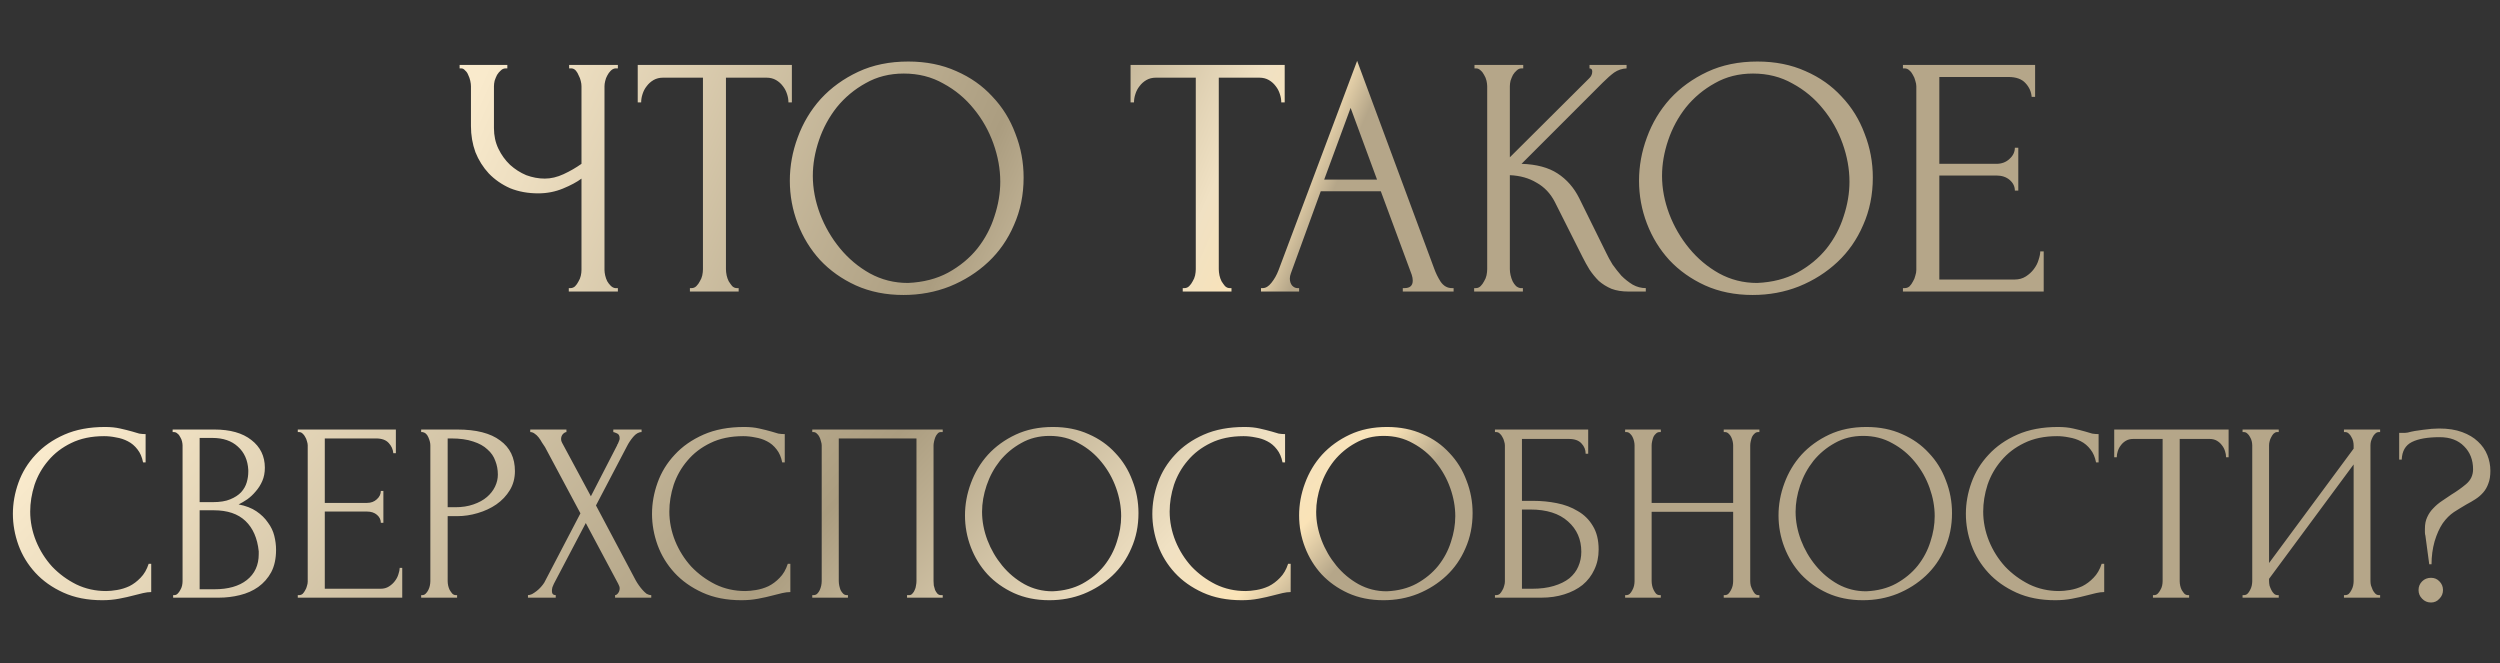 <?xml version="1.0" encoding="UTF-8"?> <svg xmlns="http://www.w3.org/2000/svg" width="343" height="91" viewBox="0 0 343 91" fill="none"><rect x="0" y="0" width="343" height="91" fill="#333333" stroke="none"/> <path d="M14.281 59.84C12.556 59.84 11.053 60.154 9.772 60.783C8.514 61.389 7.465 62.193 6.626 63.195C5.787 64.174 5.158 65.281 4.739 66.516C4.343 67.751 4.144 68.974 4.144 70.186C4.144 71.561 4.412 72.912 4.948 74.24C5.484 75.545 6.218 76.71 7.15 77.736C8.106 78.738 9.213 79.553 10.471 80.182C11.729 80.788 13.092 81.091 14.56 81.091C14.98 81.091 15.469 81.045 16.029 80.951C16.611 80.858 17.182 80.683 17.741 80.427C18.3 80.147 18.813 79.763 19.279 79.274C19.768 78.784 20.141 78.144 20.398 77.351H20.747V81.231C20.398 81.231 20.025 81.278 19.629 81.371C19.256 81.464 18.836 81.569 18.37 81.685C17.765 81.849 17.089 82 16.343 82.14C15.621 82.28 14.852 82.35 14.036 82.35C12.009 82.35 10.226 82 8.688 81.301C7.15 80.602 5.869 79.693 4.844 78.575C3.818 77.456 3.049 76.198 2.537 74.8C2.024 73.378 1.768 71.945 1.768 70.501C1.768 69.056 2.024 67.623 2.537 66.201C3.049 64.78 3.83 63.51 4.878 62.391C5.927 61.25 7.244 60.329 8.828 59.63C10.413 58.931 12.277 58.581 14.421 58.581C15.19 58.581 15.877 58.651 16.483 58.791C17.112 58.931 17.671 59.071 18.161 59.211C18.51 59.327 18.825 59.42 19.104 59.49C19.407 59.537 19.698 59.56 19.978 59.56V63.44H19.629C19.489 62.718 19.233 62.123 18.86 61.657C18.487 61.168 18.044 60.795 17.531 60.539C17.042 60.282 16.506 60.108 15.924 60.015C15.364 59.898 14.817 59.84 14.281 59.84ZM23.755 81.65H23.93C24.093 81.65 24.244 81.581 24.384 81.441C24.524 81.301 24.64 81.138 24.733 80.951C24.85 80.765 24.931 80.567 24.978 80.357C25.025 80.124 25.048 79.915 25.048 79.728V61.133C25.048 60.97 25.025 60.783 24.978 60.574C24.931 60.364 24.85 60.166 24.733 59.98C24.64 59.77 24.512 59.607 24.349 59.49C24.209 59.35 24.046 59.281 23.86 59.281H23.685V58.931H29.417C31.584 58.931 33.274 59.409 34.485 60.364C35.72 61.319 36.338 62.589 36.338 64.174C36.338 64.85 36.221 65.456 35.988 65.992C35.755 66.528 35.452 67.005 35.08 67.425C34.73 67.844 34.346 68.205 33.926 68.508C33.507 68.788 33.111 69.021 32.738 69.207C33.716 69.394 34.532 69.708 35.184 70.151C35.837 70.594 36.361 71.106 36.757 71.689C37.177 72.248 37.468 72.854 37.631 73.506C37.794 74.159 37.876 74.8 37.876 75.429C37.876 76.641 37.654 77.666 37.212 78.505C36.769 79.32 36.175 79.996 35.429 80.532C34.707 81.045 33.868 81.418 32.912 81.65C31.98 81.883 31.013 82 30.011 82H23.755V81.65ZM35.499 75.639C35.312 73.844 34.707 72.458 33.681 71.479C32.656 70.501 31.211 70.011 29.347 70.011H27.39V80.847H29.417C31.305 80.847 32.784 80.427 33.856 79.588C34.951 78.726 35.499 77.538 35.499 76.023V75.639ZM34.066 64.489C33.996 63.137 33.518 62.065 32.633 61.273C31.771 60.481 30.605 60.084 29.137 60.084H27.39V68.893H29.207C30.186 68.893 30.978 68.764 31.584 68.508C32.213 68.252 32.714 67.926 33.087 67.529C33.46 67.11 33.716 66.656 33.856 66.166C33.996 65.677 34.066 65.199 34.066 64.733V64.489ZM40.856 81.65H41.031C41.217 81.65 41.38 81.592 41.52 81.476C41.66 81.336 41.776 81.173 41.869 80.986C41.986 80.8 42.067 80.602 42.114 80.392C42.184 80.182 42.219 79.984 42.219 79.798V61.098C42.219 60.935 42.184 60.749 42.114 60.539C42.067 60.329 41.986 60.131 41.869 59.945C41.776 59.758 41.66 59.607 41.52 59.49C41.38 59.35 41.217 59.281 41.031 59.281H40.856V58.931H54.313V62.182H53.963C53.916 61.646 53.707 61.18 53.334 60.783C52.961 60.364 52.379 60.154 51.586 60.154H44.561V68.998H50.363C50.899 68.998 51.342 68.834 51.691 68.508C52.064 68.182 52.25 67.797 52.25 67.355H52.6V71.724H52.25C52.25 71.304 52.076 70.943 51.726 70.64C51.377 70.337 50.922 70.186 50.363 70.186H44.561V80.777H52.215C52.658 80.777 53.043 80.672 53.369 80.462C53.695 80.252 53.963 80.008 54.173 79.728C54.406 79.425 54.569 79.111 54.662 78.784C54.779 78.435 54.837 78.144 54.837 77.91H55.187V82H40.856V81.65ZM57.785 58.931H62.749C65.335 58.931 67.293 59.432 68.621 60.434C69.972 61.413 70.648 62.811 70.648 64.628C70.648 65.607 70.415 66.481 69.949 67.25C69.483 68.019 68.865 68.671 68.096 69.207C67.351 69.72 66.5 70.116 65.545 70.396C64.613 70.675 63.681 70.815 62.749 70.815H61.42V79.728C61.42 79.915 61.444 80.124 61.49 80.357C61.537 80.567 61.607 80.765 61.7 80.951C61.816 81.138 61.933 81.301 62.05 81.441C62.189 81.581 62.352 81.65 62.539 81.65H62.714V82H57.785V81.65H57.96C58.123 81.65 58.275 81.581 58.414 81.441C58.554 81.301 58.671 81.138 58.764 80.951C58.857 80.765 58.927 80.567 58.974 80.357C59.02 80.124 59.044 79.915 59.044 79.728V61.098C59.044 60.772 58.95 60.399 58.764 59.98C58.578 59.56 58.31 59.327 57.96 59.281H57.785V58.931ZM61.42 60.154V69.592H62.469C63.401 69.592 64.228 69.463 64.951 69.207C65.696 68.951 66.314 68.613 66.803 68.194C67.293 67.774 67.665 67.296 67.922 66.76C68.178 66.225 68.306 65.677 68.306 65.118C68.306 64.442 68.19 63.813 67.957 63.23C67.747 62.624 67.386 62.1 66.873 61.657C66.384 61.191 65.731 60.83 64.916 60.574C64.1 60.294 63.098 60.154 61.91 60.154H61.42ZM79.636 70.431L74.778 61.343C74.661 61.156 74.521 60.947 74.358 60.714C74.218 60.457 74.067 60.224 73.904 60.015C73.741 59.805 73.554 59.63 73.344 59.49C73.158 59.35 72.96 59.281 72.75 59.281V58.931H77.714V59.281C77.574 59.281 77.411 59.374 77.224 59.56C77.061 59.747 76.98 59.98 76.98 60.259C76.98 60.422 77.026 60.586 77.119 60.749L81.069 68.089L84.669 61.098C84.669 61.028 84.704 60.958 84.774 60.888C84.821 60.772 84.867 60.655 84.914 60.539C84.984 60.399 85.019 60.271 85.019 60.154C85.019 59.782 84.891 59.548 84.634 59.455C84.378 59.339 84.215 59.281 84.145 59.281V58.931H88.025V59.281C87.629 59.281 87.244 59.502 86.871 59.945C86.522 60.364 86.242 60.783 86.032 61.203L81.768 69.347L87.221 79.623C87.337 79.833 87.477 80.054 87.64 80.287C87.803 80.52 87.978 80.742 88.165 80.951C88.351 81.161 88.537 81.336 88.724 81.476C88.934 81.592 89.143 81.65 89.353 81.65V82H84.39V81.65C84.529 81.65 84.669 81.557 84.809 81.371C84.949 81.184 85.019 80.963 85.019 80.707C85.019 80.544 84.949 80.334 84.809 80.078L80.37 71.759L76.001 80.078C75.931 80.217 75.861 80.38 75.791 80.567C75.745 80.753 75.721 80.928 75.721 81.091C75.721 81.464 75.896 81.65 76.246 81.65V82H72.436V81.65C72.599 81.65 72.785 81.604 72.995 81.511C73.205 81.394 73.414 81.254 73.624 81.091C73.834 80.928 74.032 80.742 74.218 80.532C74.405 80.322 74.556 80.124 74.673 79.938L79.636 70.431ZM101.97 59.84C100.246 59.84 98.743 60.154 97.462 60.783C96.203 61.389 95.155 62.193 94.316 63.195C93.477 64.174 92.848 65.281 92.428 66.516C92.032 67.751 91.834 68.974 91.834 70.186C91.834 71.561 92.102 72.912 92.638 74.24C93.174 75.545 93.908 76.71 94.84 77.736C95.795 78.738 96.902 79.553 98.161 80.182C99.419 80.788 100.782 81.091 102.25 81.091C102.67 81.091 103.159 81.045 103.718 80.951C104.301 80.858 104.872 80.683 105.431 80.427C105.99 80.147 106.503 79.763 106.969 79.274C107.458 78.784 107.831 78.144 108.087 77.351H108.437V81.231C108.087 81.231 107.714 81.278 107.318 81.371C106.945 81.464 106.526 81.569 106.06 81.685C105.454 81.849 104.778 82 104.033 82.14C103.31 82.28 102.541 82.35 101.726 82.35C99.698 82.35 97.916 82 96.378 81.301C94.84 80.602 93.558 79.693 92.533 78.575C91.508 77.456 90.739 76.198 90.226 74.8C89.714 73.378 89.457 71.945 89.457 70.501C89.457 69.056 89.714 67.623 90.226 66.201C90.739 64.78 91.519 63.51 92.568 62.391C93.617 61.25 94.933 60.329 96.518 59.63C98.102 58.931 99.966 58.581 102.11 58.581C102.879 58.581 103.567 58.651 104.173 58.791C104.802 58.931 105.361 59.071 105.85 59.211C106.2 59.327 106.514 59.42 106.794 59.49C107.097 59.537 107.388 59.56 107.668 59.56V63.44H107.318C107.178 62.718 106.922 62.123 106.549 61.657C106.176 61.168 105.734 60.795 105.221 60.539C104.732 60.282 104.196 60.108 103.613 60.015C103.054 59.898 102.506 59.84 101.97 59.84ZM111.444 81.65H111.619C111.806 81.65 111.969 81.592 112.108 81.476C112.248 81.336 112.365 81.173 112.458 80.986C112.551 80.777 112.621 80.567 112.668 80.357C112.714 80.124 112.738 79.915 112.738 79.728V61.098C112.738 60.935 112.703 60.749 112.633 60.539C112.586 60.329 112.516 60.131 112.423 59.945C112.33 59.758 112.213 59.607 112.074 59.49C111.934 59.35 111.782 59.281 111.619 59.281H111.444V58.931H129.34V59.281H129.061C128.898 59.281 128.758 59.35 128.641 59.49C128.525 59.607 128.42 59.77 128.327 59.98C128.257 60.166 128.198 60.364 128.152 60.574C128.105 60.783 128.082 60.958 128.082 61.098V79.728C128.082 79.915 128.094 80.112 128.117 80.322C128.164 80.532 128.222 80.742 128.292 80.951C128.385 81.138 128.49 81.301 128.606 81.441C128.746 81.581 128.898 81.65 129.061 81.65H129.34V82H124.447V81.65H124.761C124.925 81.65 125.064 81.581 125.181 81.441C125.321 81.301 125.426 81.138 125.495 80.951C125.589 80.765 125.647 80.567 125.67 80.357C125.717 80.124 125.74 79.915 125.74 79.728V60.154H115.079V79.728C115.079 79.915 115.103 80.124 115.149 80.357C115.196 80.567 115.254 80.765 115.324 80.951C115.417 81.138 115.534 81.301 115.674 81.441C115.813 81.581 115.977 81.65 116.163 81.65H116.338V82H111.444V81.65ZM144.455 58.581C146.272 58.581 147.903 58.908 149.348 59.56C150.793 60.189 152.016 61.051 153.018 62.147C154.043 63.219 154.824 64.477 155.36 65.922C155.919 67.343 156.199 68.834 156.199 70.396C156.199 72.143 155.873 73.751 155.22 75.219C154.591 76.687 153.717 77.945 152.599 78.994C151.48 80.043 150.175 80.87 148.684 81.476C147.216 82.058 145.643 82.35 143.965 82.35C142.171 82.35 140.552 82.023 139.107 81.371C137.686 80.718 136.474 79.856 135.472 78.784C134.493 77.712 133.736 76.477 133.2 75.079C132.664 73.681 132.396 72.225 132.396 70.71C132.396 69.219 132.664 67.751 133.2 66.306C133.736 64.838 134.516 63.533 135.542 62.391C136.59 61.25 137.86 60.329 139.352 59.63C140.843 58.931 142.544 58.581 144.455 58.581ZM144.42 81.126C145.981 81.056 147.344 80.707 148.509 80.078C149.698 79.425 150.688 78.61 151.48 77.631C152.273 76.629 152.855 75.534 153.228 74.345C153.624 73.157 153.822 71.98 153.822 70.815C153.822 69.533 153.589 68.24 153.123 66.935C152.657 65.63 151.993 64.454 151.131 63.405C150.269 62.333 149.232 61.471 148.02 60.819C146.832 60.143 145.492 59.805 144 59.805C142.556 59.805 141.262 60.131 140.121 60.783C138.979 61.413 138 62.228 137.185 63.23C136.392 64.232 135.786 65.351 135.367 66.586C134.948 67.821 134.738 69.032 134.738 70.221C134.738 71.502 134.982 72.796 135.472 74.101C135.961 75.382 136.637 76.547 137.499 77.596C138.361 78.644 139.375 79.495 140.54 80.147C141.728 80.8 143.022 81.126 144.42 81.126ZM170.613 59.84C168.889 59.84 167.386 60.154 166.105 60.783C164.846 61.389 163.798 62.193 162.959 63.195C162.12 64.174 161.491 65.281 161.071 66.516C160.675 67.751 160.477 68.974 160.477 70.186C160.477 71.561 160.745 72.912 161.281 74.24C161.817 75.545 162.551 76.71 163.483 77.736C164.438 78.738 165.545 79.553 166.804 80.182C168.062 80.788 169.425 81.091 170.893 81.091C171.313 81.091 171.802 81.045 172.361 80.951C172.944 80.858 173.515 80.683 174.074 80.427C174.633 80.147 175.146 79.763 175.612 79.274C176.101 78.784 176.474 78.144 176.73 77.351H177.08V81.231C176.73 81.231 176.357 81.278 175.961 81.371C175.588 81.464 175.169 81.569 174.703 81.685C174.097 81.849 173.421 82 172.676 82.14C171.953 82.28 171.184 82.35 170.369 82.35C168.342 82.35 166.559 82 165.021 81.301C163.483 80.602 162.201 79.693 161.176 78.575C160.151 77.456 159.382 76.198 158.869 74.8C158.357 73.378 158.1 71.945 158.1 70.501C158.1 69.056 158.357 67.623 158.869 66.201C159.382 64.78 160.163 63.51 161.211 62.391C162.26 61.25 163.576 60.329 165.161 59.63C166.745 58.931 168.61 58.581 170.753 58.581C171.522 58.581 172.21 58.651 172.816 58.791C173.445 58.931 174.004 59.071 174.493 59.211C174.843 59.327 175.157 59.42 175.437 59.49C175.74 59.537 176.031 59.56 176.311 59.56V63.44H175.961C175.821 62.718 175.565 62.123 175.192 61.657C174.819 61.168 174.377 60.795 173.864 60.539C173.375 60.282 172.839 60.108 172.256 60.015C171.697 59.898 171.149 59.84 170.613 59.84ZM190.296 58.581C192.114 58.581 193.745 58.908 195.19 59.56C196.635 60.189 197.858 61.051 198.86 62.147C199.885 63.219 200.666 64.477 201.202 65.922C201.761 67.343 202.041 68.834 202.041 70.396C202.041 72.143 201.714 73.751 201.062 75.219C200.433 76.687 199.559 77.945 198.44 78.994C197.322 80.043 196.017 80.87 194.526 81.476C193.058 82.058 191.485 82.35 189.807 82.35C188.013 82.35 186.393 82.023 184.949 81.371C183.527 80.718 182.315 79.856 181.313 78.784C180.335 77.712 179.577 76.477 179.042 75.079C178.506 73.681 178.238 72.225 178.238 70.71C178.238 69.219 178.506 67.751 179.042 66.306C179.577 64.838 180.358 63.533 181.383 62.391C182.432 61.25 183.702 60.329 185.193 59.63C186.685 58.931 188.386 58.581 190.296 58.581ZM190.261 81.126C191.823 81.056 193.186 80.707 194.351 80.078C195.539 79.425 196.53 78.61 197.322 77.631C198.114 76.629 198.697 75.534 199.07 74.345C199.466 73.157 199.664 71.98 199.664 70.815C199.664 69.533 199.431 68.24 198.965 66.935C198.499 65.63 197.835 64.454 196.972 63.405C196.11 62.333 195.073 61.471 193.862 60.819C192.673 60.143 191.333 59.805 189.842 59.805C188.397 59.805 187.104 60.131 185.962 60.783C184.82 61.413 183.842 62.228 183.026 63.23C182.234 64.232 181.628 65.351 181.209 66.586C180.789 67.821 180.579 69.032 180.579 70.221C180.579 71.502 180.824 72.796 181.313 74.101C181.803 75.382 182.479 76.547 183.341 77.596C184.203 78.644 185.217 79.495 186.382 80.147C187.57 80.8 188.863 81.126 190.261 81.126ZM205.107 81.65H205.282C205.469 81.65 205.632 81.592 205.772 81.476C205.911 81.336 206.028 81.173 206.121 80.986C206.238 80.8 206.319 80.602 206.366 80.392C206.436 80.182 206.471 79.984 206.471 79.798V61.098C206.471 60.935 206.436 60.749 206.366 60.539C206.319 60.329 206.238 60.131 206.121 59.945C206.028 59.758 205.911 59.607 205.772 59.49C205.632 59.35 205.469 59.281 205.282 59.281H205.107V58.931H217.9V62.252H217.551C217.551 61.716 217.364 61.25 216.991 60.853C216.619 60.434 216.048 60.224 215.279 60.224H208.812V68.718H210.42C211.492 68.718 212.552 68.823 213.601 69.032C214.673 69.242 215.628 69.603 216.467 70.116C217.329 70.605 218.017 71.281 218.529 72.143C219.065 73.005 219.333 74.089 219.333 75.394C219.333 76.419 219.135 77.34 218.739 78.155C218.366 78.971 217.83 79.67 217.131 80.252C216.432 80.812 215.593 81.243 214.615 81.546C213.659 81.849 212.611 82 211.469 82H205.107V81.65ZM210.176 80.777C211.341 80.777 212.343 80.648 213.182 80.392C214.044 80.136 214.754 79.786 215.314 79.344C215.873 78.877 216.281 78.342 216.537 77.736C216.817 77.107 216.956 76.431 216.956 75.709C216.956 74.007 216.351 72.621 215.139 71.549C213.927 70.454 212.203 69.906 209.966 69.906H208.812V80.777H210.176ZM236.496 81.65H236.671C236.834 81.65 236.985 81.592 237.125 81.476C237.265 81.336 237.381 81.173 237.475 80.986C237.591 80.777 237.673 80.567 237.719 80.357C237.766 80.124 237.789 79.915 237.789 79.728V70.221H226.604V79.728C226.604 79.915 226.628 80.124 226.674 80.357C226.721 80.567 226.791 80.765 226.884 80.951C226.977 81.138 227.082 81.301 227.199 81.441C227.338 81.581 227.501 81.65 227.688 81.65H227.863V82H222.969V81.65H223.144C223.307 81.65 223.459 81.592 223.598 81.476C223.738 81.336 223.855 81.173 223.948 80.986C224.064 80.777 224.146 80.567 224.193 80.357C224.239 80.124 224.262 79.915 224.262 79.728V61.098C224.262 60.935 224.239 60.749 224.193 60.539C224.146 60.329 224.076 60.131 223.983 59.945C223.89 59.758 223.773 59.607 223.633 59.49C223.494 59.35 223.33 59.281 223.144 59.281H222.969V58.931H227.863V59.281H227.688C227.501 59.281 227.338 59.35 227.199 59.49C227.059 59.607 226.942 59.758 226.849 59.945C226.779 60.131 226.721 60.329 226.674 60.539C226.628 60.749 226.604 60.935 226.604 61.098V68.998H237.789V61.098C237.789 60.935 237.766 60.749 237.719 60.539C237.673 60.329 237.603 60.131 237.51 59.945C237.416 59.758 237.3 59.607 237.16 59.49C237.02 59.35 236.857 59.281 236.671 59.281H236.496V58.931H241.389V59.281H241.215C241.028 59.281 240.865 59.35 240.725 59.49C240.586 59.607 240.469 59.758 240.376 59.945C240.306 60.131 240.248 60.329 240.201 60.539C240.154 60.749 240.131 60.935 240.131 61.098V79.728C240.131 79.915 240.154 80.124 240.201 80.357C240.271 80.567 240.353 80.765 240.446 80.951C240.539 81.138 240.644 81.301 240.76 81.441C240.9 81.581 241.052 81.65 241.215 81.65H241.389V82H236.496V81.65ZM256.072 58.581C257.89 58.581 259.521 58.908 260.966 59.56C262.41 60.189 263.634 61.051 264.636 62.147C265.661 63.219 266.442 64.477 266.977 65.922C267.537 67.343 267.816 68.834 267.816 70.396C267.816 72.143 267.49 73.751 266.838 75.219C266.209 76.687 265.335 77.945 264.216 78.994C263.098 80.043 261.793 80.87 260.301 81.476C258.833 82.058 257.261 82.35 255.583 82.35C253.789 82.35 252.169 82.023 250.724 81.371C249.303 80.718 248.091 79.856 247.089 78.784C246.111 77.712 245.353 76.477 244.817 75.079C244.281 73.681 244.013 72.225 244.013 70.71C244.013 69.219 244.281 67.751 244.817 66.306C245.353 64.838 246.134 63.533 247.159 62.391C248.208 61.25 249.478 60.329 250.969 59.63C252.46 58.931 254.161 58.581 256.072 58.581ZM256.037 81.126C257.598 81.056 258.962 80.707 260.127 80.078C261.315 79.425 262.305 78.61 263.098 77.631C263.89 76.629 264.473 75.534 264.845 74.345C265.241 73.157 265.44 71.98 265.44 70.815C265.44 69.533 265.207 68.24 264.74 66.935C264.274 65.63 263.61 64.454 262.748 63.405C261.886 62.333 260.849 61.471 259.637 60.819C258.449 60.143 257.109 59.805 255.618 59.805C254.173 59.805 252.88 60.131 251.738 60.783C250.596 61.413 249.617 62.228 248.802 63.23C248.01 64.232 247.404 65.351 246.984 66.586C246.565 67.821 246.355 69.032 246.355 70.221C246.355 71.502 246.6 72.796 247.089 74.101C247.579 75.382 248.254 76.547 249.117 77.596C249.979 78.644 250.992 79.495 252.157 80.147C253.346 80.8 254.639 81.126 256.037 81.126ZM282.231 59.84C280.507 59.84 279.004 60.154 277.722 60.783C276.464 61.389 275.415 62.193 274.576 63.195C273.737 64.174 273.108 65.281 272.689 66.516C272.293 67.751 272.095 68.974 272.095 70.186C272.095 71.561 272.363 72.912 272.898 74.24C273.434 75.545 274.168 76.71 275.101 77.736C276.056 78.738 277.163 79.553 278.421 80.182C279.679 80.788 281.043 81.091 282.511 81.091C282.93 81.091 283.419 81.045 283.979 80.951C284.561 80.858 285.132 80.683 285.691 80.427C286.251 80.147 286.763 79.763 287.229 79.274C287.719 78.784 288.091 78.144 288.348 77.351H288.697V81.231C288.348 81.231 287.975 81.278 287.579 81.371C287.206 81.464 286.786 81.569 286.32 81.685C285.715 81.849 285.039 82 284.293 82.14C283.571 82.28 282.802 82.35 281.986 82.35C279.959 82.35 278.176 82 276.638 81.301C275.101 80.602 273.819 79.693 272.794 78.575C271.768 77.456 270.999 76.198 270.487 74.8C269.974 73.378 269.718 71.945 269.718 70.501C269.718 69.056 269.974 67.623 270.487 66.201C270.999 64.78 271.78 63.51 272.829 62.391C273.877 61.25 275.194 60.329 276.778 59.63C278.363 58.931 280.227 58.581 282.371 58.581C283.14 58.581 283.827 58.651 284.433 58.791C285.062 58.931 285.621 59.071 286.111 59.211C286.46 59.327 286.775 59.42 287.054 59.49C287.357 59.537 287.649 59.56 287.928 59.56V63.44H287.579C287.439 62.718 287.183 62.123 286.81 61.657C286.437 61.168 285.994 60.795 285.482 60.539C284.992 60.282 284.456 60.108 283.874 60.015C283.314 59.898 282.767 59.84 282.231 59.84ZM300.172 81.65H300.347V82H295.384V81.65H295.559C295.745 81.65 295.908 81.581 296.048 81.441C296.188 81.301 296.304 81.138 296.398 80.951C296.514 80.765 296.596 80.567 296.642 80.357C296.689 80.124 296.712 79.915 296.712 79.728V60.224H292.658C292.285 60.224 291.958 60.306 291.679 60.469C291.399 60.632 291.166 60.842 290.98 61.098C290.793 61.331 290.654 61.599 290.56 61.902C290.467 62.182 290.421 62.461 290.421 62.741H290.071V58.931H305.765V62.741H305.415C305.415 62.461 305.369 62.182 305.276 61.902C305.182 61.599 305.043 61.331 304.856 61.098C304.67 60.842 304.437 60.632 304.157 60.469C303.877 60.306 303.551 60.224 303.178 60.224H299.054V79.728C299.054 79.915 299.077 80.124 299.124 80.357C299.17 80.567 299.24 80.765 299.334 80.951C299.45 81.138 299.567 81.301 299.683 81.441C299.823 81.581 299.986 81.65 300.172 81.65ZM321.591 81.65H321.765C321.952 81.65 322.115 81.592 322.255 81.476C322.395 81.336 322.511 81.173 322.604 80.986C322.721 80.777 322.802 80.567 322.849 80.357C322.896 80.124 322.919 79.915 322.919 79.728V63.72L311.315 79.413V79.728C311.315 79.915 311.338 80.124 311.384 80.357C311.454 80.567 311.536 80.765 311.629 80.951C311.722 81.138 311.839 81.301 311.979 81.441C312.118 81.581 312.282 81.65 312.468 81.65H312.643V82H307.679V81.65H307.854C308.041 81.65 308.204 81.592 308.343 81.476C308.483 81.336 308.6 81.173 308.693 80.986C308.81 80.777 308.891 80.567 308.938 80.357C308.984 80.124 309.008 79.915 309.008 79.728V61.098C309.008 60.935 308.984 60.749 308.938 60.539C308.891 60.329 308.81 60.131 308.693 59.945C308.6 59.758 308.483 59.607 308.343 59.49C308.204 59.35 308.041 59.281 307.854 59.281H307.679V58.931H312.643V59.281H312.363C312.2 59.304 312.049 59.385 311.909 59.525C311.792 59.665 311.687 59.828 311.594 60.015C311.501 60.178 311.431 60.364 311.384 60.574C311.338 60.76 311.315 60.935 311.315 61.098V77.246L322.919 61.553V61.098C322.919 60.935 322.896 60.749 322.849 60.539C322.802 60.329 322.721 60.131 322.604 59.945C322.511 59.758 322.395 59.607 322.255 59.49C322.115 59.35 321.952 59.281 321.765 59.281H321.591V58.931H326.554V59.281H326.379C326.193 59.281 326.03 59.35 325.89 59.49C325.75 59.607 325.634 59.758 325.54 59.945C325.447 60.131 325.366 60.329 325.296 60.539C325.249 60.749 325.226 60.935 325.226 61.098V79.728C325.226 79.915 325.249 80.112 325.296 80.322C325.366 80.532 325.447 80.742 325.54 80.951C325.634 81.138 325.75 81.301 325.89 81.441C326.03 81.581 326.193 81.65 326.379 81.65H326.554V82H321.591V81.65ZM341.68 64.593C341.68 65.293 341.587 65.875 341.401 66.341C341.238 66.807 341.005 67.215 340.702 67.564C340.399 67.914 340.049 68.217 339.653 68.473C339.257 68.73 338.838 68.974 338.395 69.207C337.836 69.533 337.265 69.883 336.682 70.256C336.123 70.629 335.61 71.141 335.144 71.794C334.702 72.446 334.329 73.273 334.026 74.275C333.746 75.277 333.606 76.326 333.606 77.421H333.292L332.767 73.506C332.721 73.367 332.698 73.204 332.698 73.017C332.698 72.831 332.698 72.668 332.698 72.528C332.698 71.922 332.802 71.398 333.012 70.955C333.222 70.489 333.501 70.081 333.851 69.731C334.201 69.359 334.585 69.032 335.004 68.753C335.447 68.45 335.878 68.159 336.298 67.879C337.067 67.413 337.754 66.924 338.36 66.411C338.989 65.875 339.304 65.199 339.304 64.384C339.304 63.102 338.896 62.053 338.08 61.238C337.265 60.399 336.146 59.98 334.725 59.98C333.07 59.98 331.8 60.201 330.915 60.644C330.029 61.087 329.563 61.89 329.517 63.056H329.167V59.385H330.006C330.123 59.385 330.228 59.374 330.321 59.35C330.927 59.187 331.637 59.059 332.453 58.966C333.292 58.849 334.026 58.791 334.655 58.791C335.867 58.791 336.915 58.954 337.801 59.281C338.686 59.607 339.409 60.038 339.968 60.574C340.55 61.11 340.981 61.727 341.261 62.426C341.541 63.125 341.68 63.848 341.68 64.593ZM335.179 80.951C335.179 81.418 335.016 81.814 334.69 82.14C334.387 82.489 334.002 82.664 333.536 82.664C333.047 82.664 332.639 82.489 332.313 82.14C331.987 81.814 331.824 81.418 331.824 80.951C331.824 80.485 331.987 80.089 332.313 79.763C332.639 79.437 333.047 79.274 333.536 79.274C334.002 79.274 334.387 79.437 334.69 79.763C335.016 80.089 335.179 80.485 335.179 80.951Z" fill="url(#paint0_linear_1109_12879)"></path> <path d="M78.038 39.529H78.273C78.493 39.529 78.697 39.45 78.885 39.294C79.074 39.105 79.231 38.885 79.356 38.634C79.513 38.383 79.623 38.116 79.686 37.833C79.749 37.551 79.78 37.284 79.78 37.033V24.504C79.152 24.975 78.305 25.43 77.237 25.87C76.169 26.309 75.039 26.529 73.846 26.529C72.433 26.529 71.145 26.294 69.983 25.823C68.853 25.32 67.879 24.645 67.063 23.797C66.278 22.949 65.666 21.976 65.226 20.877C64.818 19.747 64.614 18.553 64.614 17.297V11.833C64.614 11.614 64.582 11.362 64.52 11.08C64.457 10.797 64.363 10.53 64.237 10.279C64.143 10.028 64.001 9.824 63.813 9.667C63.656 9.478 63.483 9.384 63.295 9.384H63.059V8.913H69.606V9.384H69.371C69.12 9.384 68.9 9.478 68.712 9.667C68.523 9.824 68.35 10.028 68.194 10.279C68.068 10.53 67.958 10.797 67.864 11.08C67.801 11.362 67.77 11.614 67.77 11.833V17.58C67.77 18.616 67.974 19.558 68.382 20.406C68.79 21.254 69.324 21.992 69.983 22.62C70.643 23.216 71.381 23.687 72.197 24.033C73.045 24.347 73.893 24.504 74.741 24.504C75.588 24.504 76.452 24.3 77.331 23.891C78.21 23.483 79.027 23.012 79.78 22.478V11.833C79.78 11.614 79.749 11.378 79.686 11.127C79.623 10.844 79.529 10.593 79.404 10.373C79.309 10.122 79.184 9.902 79.027 9.714C78.87 9.525 78.681 9.416 78.462 9.384H78.085V8.913H84.773V9.384H84.396C84.177 9.416 83.972 9.525 83.784 9.714C83.596 9.902 83.439 10.122 83.313 10.373C83.187 10.593 83.093 10.844 83.03 11.127C82.968 11.378 82.936 11.614 82.936 11.833V37.033C82.936 37.252 82.968 37.504 83.03 37.786C83.093 38.069 83.187 38.336 83.313 38.587C83.439 38.807 83.596 39.011 83.784 39.199C83.972 39.388 84.177 39.498 84.396 39.529H84.773V40H78.038V39.529ZM101.108 39.529H101.344V40H94.655V39.529H94.891C95.142 39.529 95.362 39.435 95.55 39.246C95.739 39.058 95.895 38.838 96.021 38.587C96.178 38.336 96.288 38.069 96.351 37.786C96.414 37.472 96.445 37.19 96.445 36.938V10.656H90.981C90.479 10.656 90.039 10.766 89.662 10.986C89.286 11.205 88.972 11.488 88.72 11.833C88.469 12.147 88.281 12.509 88.155 12.917C88.03 13.294 87.967 13.67 87.967 14.047H87.496V8.913H108.644V14.047H108.173C108.173 13.67 108.11 13.294 107.985 12.917C107.859 12.509 107.671 12.147 107.42 11.833C107.168 11.488 106.854 11.205 106.478 10.986C106.101 10.766 105.661 10.656 105.159 10.656H99.601V36.938C99.601 37.19 99.632 37.472 99.695 37.786C99.758 38.069 99.852 38.336 99.978 38.587C100.135 38.838 100.292 39.058 100.449 39.246C100.637 39.435 100.857 39.529 101.108 39.529ZM124.613 8.442C127.063 8.442 129.261 8.882 131.208 9.761C133.154 10.609 134.803 11.771 136.153 13.246C137.535 14.691 138.587 16.387 139.309 18.333C140.063 20.249 140.439 22.259 140.439 24.362C140.439 26.717 140 28.884 139.121 30.862C138.273 32.841 137.095 34.536 135.588 35.949C134.081 37.362 132.322 38.477 130.313 39.294C128.334 40.078 126.215 40.471 123.954 40.471C121.536 40.471 119.354 40.031 117.407 39.152C115.491 38.273 113.859 37.111 112.508 35.667C111.19 34.222 110.169 32.558 109.447 30.674C108.725 28.79 108.364 26.827 108.364 24.786C108.364 22.777 108.725 20.798 109.447 18.852C110.169 16.873 111.221 15.115 112.603 13.576C114.016 12.037 115.727 10.797 117.737 9.855C119.746 8.913 122.039 8.442 124.613 8.442ZM124.566 38.822C126.67 38.728 128.507 38.257 130.077 37.409C131.679 36.53 133.013 35.431 134.081 34.112C135.148 32.762 135.933 31.286 136.436 29.685C136.97 28.083 137.237 26.498 137.237 24.928C137.237 23.201 136.923 21.458 136.295 19.699C135.667 17.941 134.772 16.355 133.61 14.942C132.448 13.498 131.051 12.336 129.418 11.457C127.816 10.546 126.011 10.091 124.001 10.091C122.054 10.091 120.312 10.53 118.773 11.409C117.234 12.257 115.915 13.356 114.816 14.707C113.749 16.057 112.932 17.564 112.367 19.228C111.802 20.893 111.519 22.525 111.519 24.127C111.519 25.854 111.849 27.597 112.508 29.355C113.168 31.082 114.078 32.652 115.24 34.065C116.402 35.478 117.768 36.624 119.338 37.504C120.94 38.383 122.682 38.822 124.566 38.822ZM168.724 39.529H168.96V40H162.271V39.529H162.507C162.758 39.529 162.978 39.435 163.166 39.246C163.355 39.058 163.512 38.838 163.637 38.587C163.794 38.336 163.904 38.069 163.967 37.786C164.03 37.472 164.061 37.19 164.061 36.938V10.656H158.597C158.095 10.656 157.655 10.766 157.279 10.986C156.902 11.205 156.588 11.488 156.337 11.833C156.085 12.147 155.897 12.509 155.771 12.917C155.646 13.294 155.583 13.67 155.583 14.047H155.112V8.913H176.26V14.047H175.789C175.789 13.67 175.727 13.294 175.601 12.917C175.475 12.509 175.287 12.147 175.036 11.833C174.785 11.488 174.471 11.205 174.094 10.986C173.717 10.766 173.277 10.656 172.775 10.656H167.217V36.938C167.217 37.19 167.248 37.472 167.311 37.786C167.374 38.069 167.468 38.336 167.594 38.587C167.751 38.838 167.908 39.058 168.065 39.246C168.253 39.435 168.473 39.529 168.724 39.529ZM192.463 39.529H192.699C193.452 39.529 193.829 39.184 193.829 38.493C193.829 38.242 193.782 37.975 193.688 37.692L189.449 26.246H181.206L177.108 37.504C177.014 37.755 176.967 37.99 176.967 38.21C176.967 38.618 177.077 38.948 177.297 39.199C177.516 39.419 177.752 39.529 178.003 39.529H178.239V40H173.01V39.529H173.246C173.654 39.529 174.047 39.294 174.423 38.822C174.832 38.32 175.161 37.739 175.413 37.08L186.199 8.348L196.749 36.797C196.969 37.425 197.268 38.037 197.644 38.634C198.053 39.231 198.571 39.529 199.199 39.529H199.434V40H192.463V39.529ZM181.677 24.645H188.931L185.304 14.801L181.677 24.645ZM202.253 39.529H202.488C202.74 39.529 202.959 39.435 203.148 39.246C203.336 39.058 203.493 38.838 203.619 38.587C203.776 38.336 203.886 38.069 203.949 37.786C204.011 37.472 204.043 37.19 204.043 36.938V11.833C204.043 11.614 204.011 11.362 203.949 11.08C203.886 10.797 203.776 10.53 203.619 10.279C203.493 10.028 203.336 9.824 203.148 9.667C202.959 9.478 202.755 9.384 202.535 9.384H202.3V8.913H208.988V9.384H208.753C208.502 9.384 208.282 9.478 208.093 9.667C207.905 9.824 207.732 10.028 207.575 10.279C207.45 10.53 207.34 10.797 207.246 11.08C207.183 11.362 207.151 11.614 207.151 11.833V21.583L218.079 10.703C218.33 10.452 218.456 10.153 218.456 9.808C218.456 9.525 218.33 9.384 218.079 9.384V8.913H223.166V9.384C222.538 9.416 221.973 9.604 221.47 9.949C220.999 10.295 220.481 10.75 219.916 11.315L208.753 22.478C210.794 22.541 212.442 22.981 213.698 23.797C214.955 24.614 215.944 25.744 216.666 27.189L220.387 34.725C220.607 35.196 220.889 35.714 221.235 36.279C221.612 36.813 222.02 37.331 222.459 37.833C222.93 38.304 223.448 38.713 224.014 39.058C224.579 39.372 225.176 39.529 225.804 39.529V40H223.448C222.538 40 221.753 39.874 221.093 39.623C220.434 39.341 219.853 38.98 219.351 38.54C218.88 38.069 218.456 37.551 218.079 36.986C217.734 36.42 217.419 35.855 217.137 35.29L213.322 27.707C212.725 26.545 211.893 25.666 210.825 25.069C209.789 24.441 208.564 24.096 207.151 24.033V36.938C207.151 37.19 207.183 37.456 207.246 37.739C207.308 38.022 207.403 38.304 207.528 38.587C207.654 38.838 207.811 39.058 207.999 39.246C208.188 39.403 208.392 39.498 208.612 39.529H208.941V40H202.253V39.529ZM241.125 8.442C243.574 8.442 245.772 8.882 247.719 9.761C249.666 10.609 251.314 11.771 252.665 13.246C254.046 14.691 255.098 16.387 255.82 18.333C256.574 20.249 256.951 22.259 256.951 24.362C256.951 26.717 256.511 28.884 255.632 30.862C254.784 32.841 253.607 34.536 252.099 35.949C250.592 37.362 248.834 38.477 246.824 39.294C244.846 40.078 242.726 40.471 240.465 40.471C238.047 40.471 235.865 40.031 233.918 39.152C232.003 38.273 230.37 37.111 229.02 35.667C227.701 34.222 226.68 32.558 225.958 30.674C225.236 28.79 224.875 26.827 224.875 24.786C224.875 22.777 225.236 20.798 225.958 18.852C226.68 16.873 227.732 15.115 229.114 13.576C230.527 12.037 232.238 10.797 234.248 9.855C236.258 8.913 238.55 8.442 241.125 8.442ZM241.078 38.822C243.181 38.728 245.018 38.257 246.588 37.409C248.19 36.53 249.524 35.431 250.592 34.112C251.66 32.762 252.445 31.286 252.947 29.685C253.481 28.083 253.748 26.498 253.748 24.928C253.748 23.201 253.434 21.458 252.806 19.699C252.178 17.941 251.283 16.355 250.121 14.942C248.959 13.498 247.562 12.336 245.929 11.457C244.328 10.546 242.522 10.091 240.512 10.091C238.566 10.091 236.823 10.53 235.284 11.409C233.746 12.257 232.427 13.356 231.328 14.707C230.26 16.057 229.444 17.564 228.878 19.228C228.313 20.893 228.031 22.525 228.031 24.127C228.031 25.854 228.36 27.597 229.02 29.355C229.679 31.082 230.59 32.652 231.752 34.065C232.913 35.478 234.279 36.624 235.849 37.504C237.451 38.383 239.194 38.822 241.078 38.822ZM261.083 39.529H261.319C261.57 39.529 261.79 39.45 261.978 39.294C262.167 39.105 262.324 38.885 262.449 38.634C262.606 38.383 262.716 38.116 262.779 37.833C262.873 37.551 262.92 37.284 262.92 37.033V11.833C262.92 11.614 262.873 11.362 262.779 11.08C262.716 10.797 262.606 10.53 262.449 10.279C262.324 10.028 262.167 9.824 261.978 9.667C261.79 9.478 261.57 9.384 261.319 9.384H261.083V8.913H279.217V13.294H278.746C278.684 12.571 278.401 11.943 277.899 11.409C277.396 10.844 276.611 10.562 275.544 10.562H266.076V22.478H273.895C274.617 22.478 275.214 22.259 275.685 21.819C276.187 21.379 276.439 20.861 276.439 20.265H276.91V26.152H276.439C276.439 25.587 276.203 25.1 275.732 24.692C275.261 24.284 274.649 24.08 273.895 24.08H266.076V38.352H276.391C276.988 38.352 277.506 38.21 277.946 37.928C278.385 37.645 278.746 37.315 279.029 36.938C279.343 36.53 279.563 36.106 279.688 35.667C279.845 35.196 279.924 34.803 279.924 34.489H280.395V40H261.083V39.529Z" fill="url(#paint1_linear_1109_12879)"></path> <defs> <linearGradient id="paint0_linear_1109_12879" x1="34.644" y1="30.919" x2="138.977" y2="126.5" gradientUnits="userSpaceOnUse"> <stop stop-color="#F9EACC"></stop> <stop offset="0.599" stop-color="#AB9D80"></stop> <stop offset="0.865" stop-color="#F0E1C3"></stop> <stop offset="0.948" stop-color="#FAE3B7"></stop> <stop offset="1" stop-color="#B5A689"></stop> </linearGradient> <linearGradient id="paint1_linear_1109_12879" x1="83.322" y1="-28.108" x2="186.703" y2="17.659" gradientUnits="userSpaceOnUse"> <stop stop-color="#F9EACC"></stop> <stop offset="0.599" stop-color="#AB9D80"></stop> <stop offset="0.865" stop-color="#F0E1C3"></stop> <stop offset="0.948" stop-color="#FAE3B7"></stop> <stop offset="1" stop-color="#B5A689"></stop> </linearGradient> </defs> </svg> 